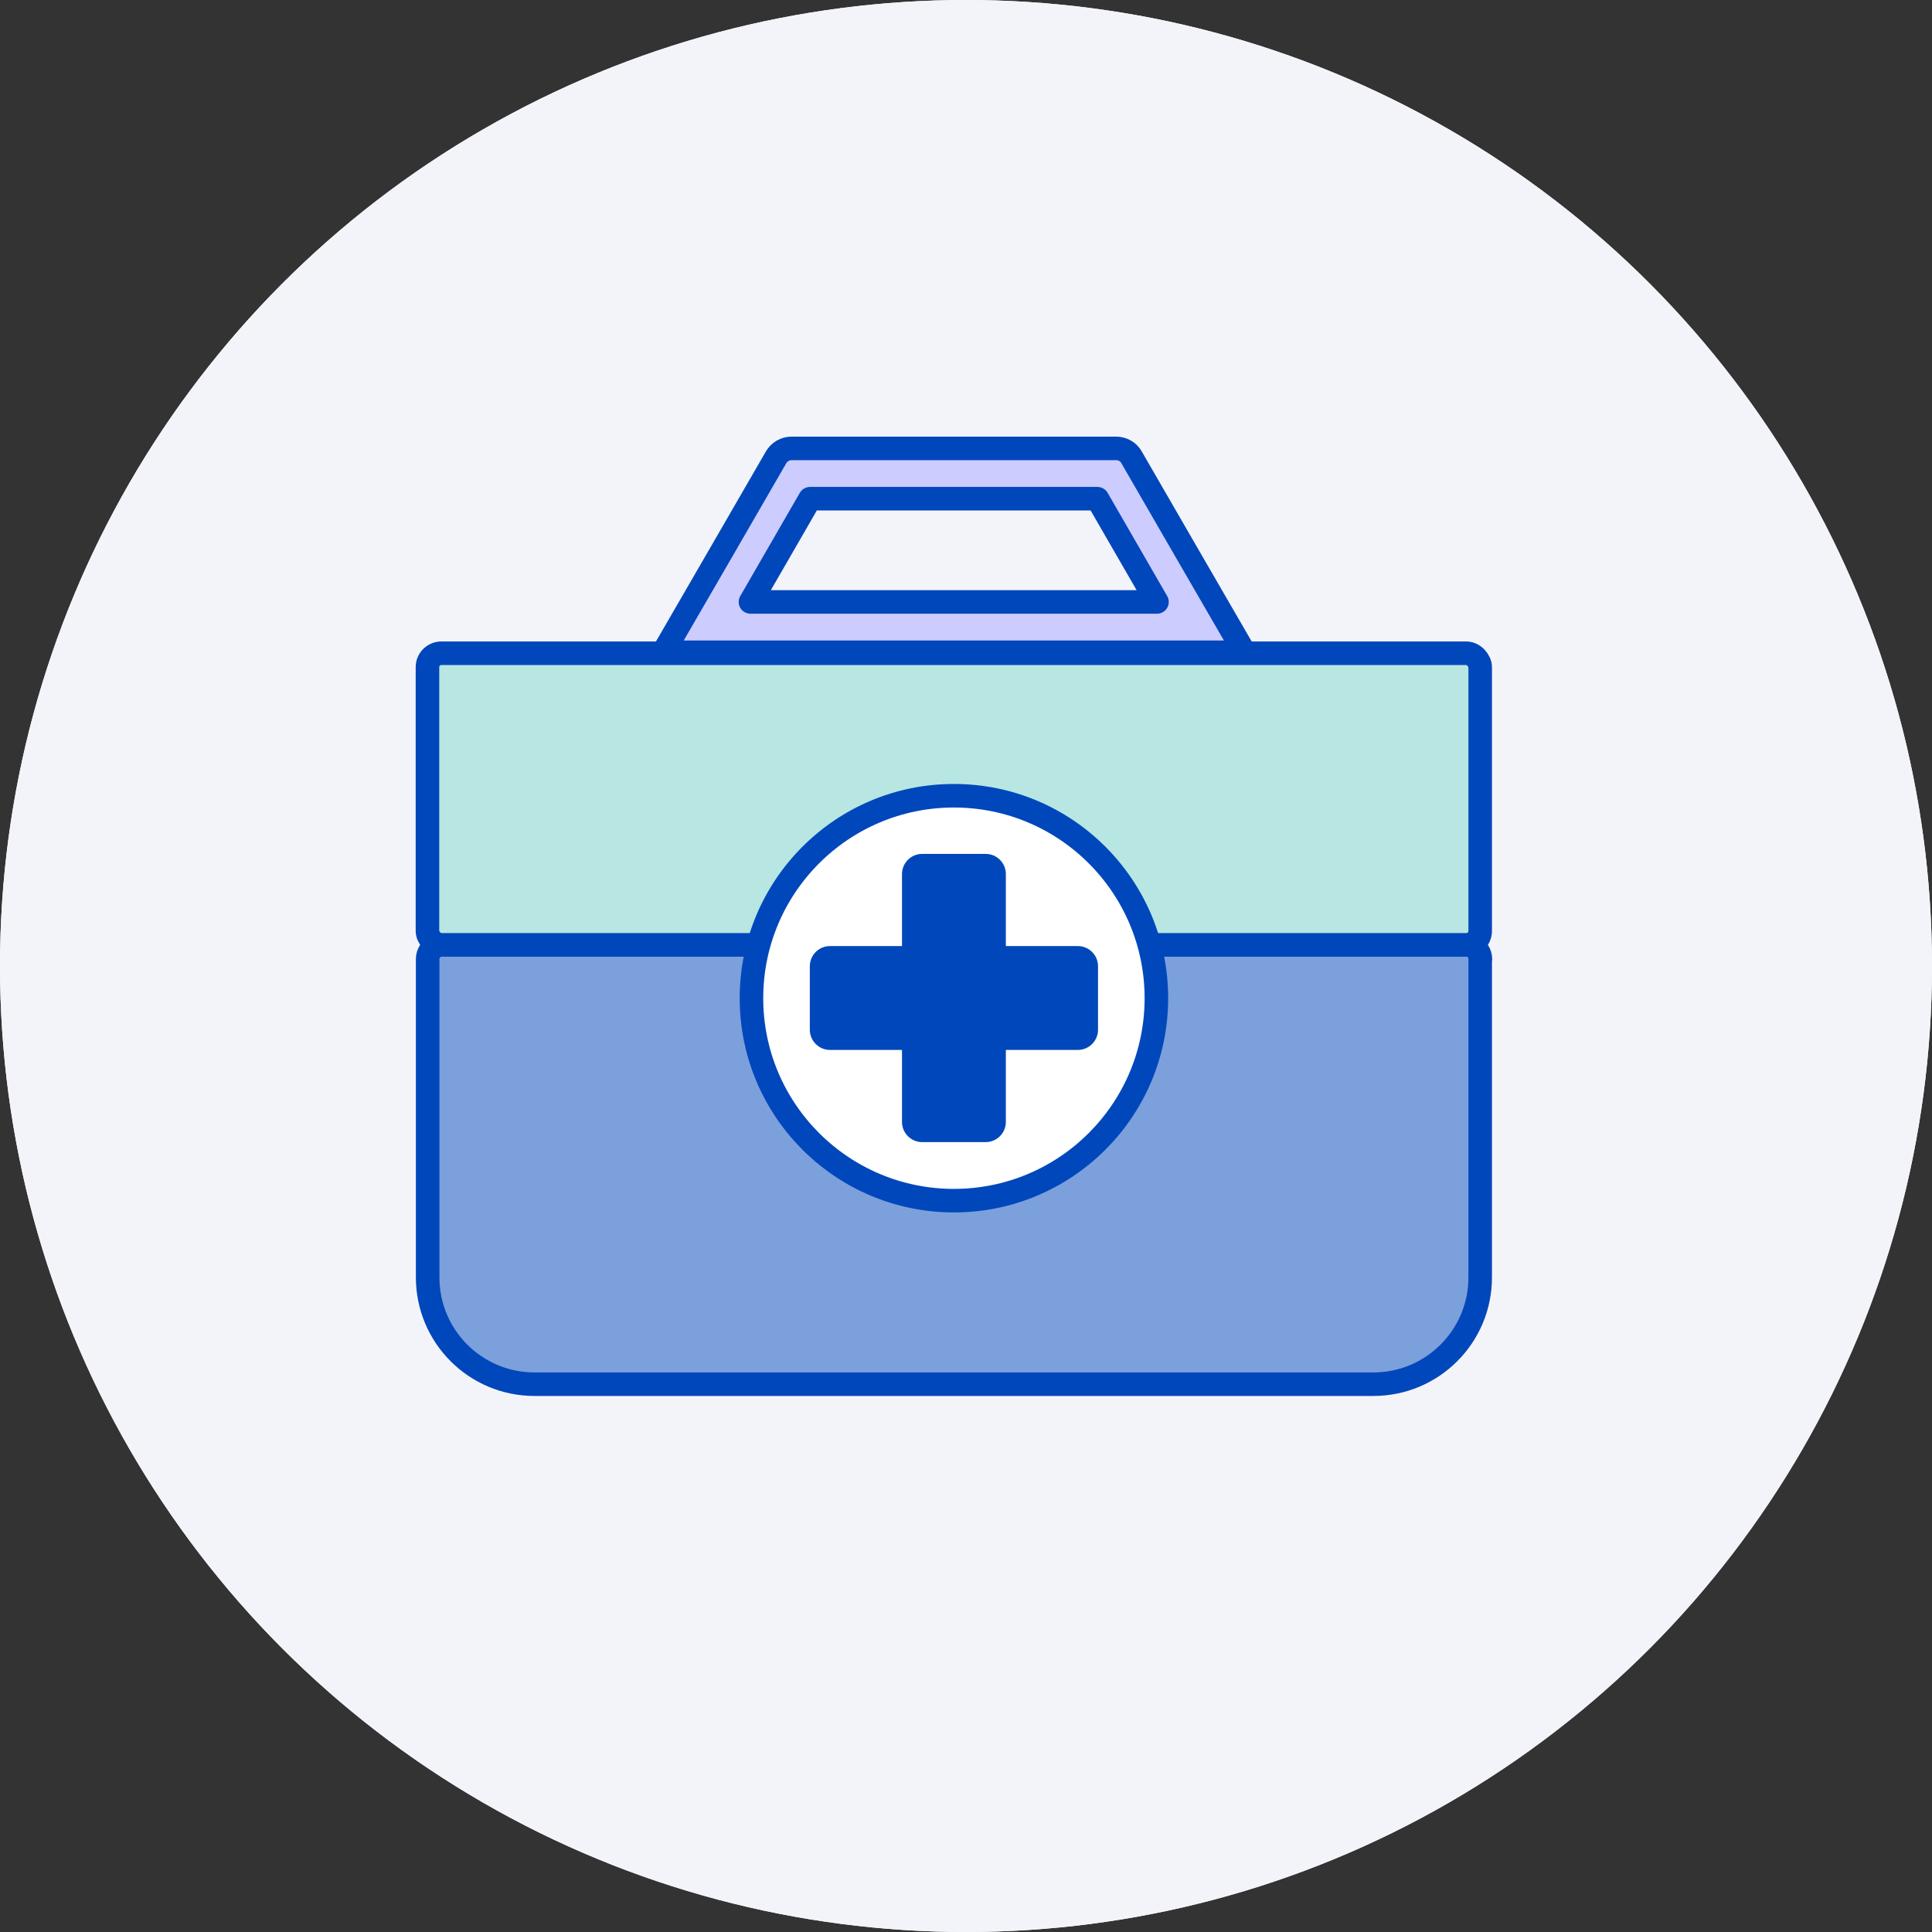 <?xml version="1.0" encoding="UTF-8"?><svg id="Icons_for_Web" xmlns="http://www.w3.org/2000/svg" viewBox="0 0 96 96"><rect x="0" y="0" width="96" height="96" fill="#333333" stroke="none"/><defs><style>.cls-1{stroke-miterlimit:10;}.cls-1,.cls-2,.cls-3{stroke:#0047bb;stroke-width:1.17px;}.cls-1,.cls-4,.cls-5{fill:#fff;}.cls-2{fill:#ccf;}.cls-2,.cls-3{stroke-linecap:round;stroke-linejoin:round;}.cls-6{fill:#f3f4fa;}.cls-7,.cls-8{fill:#0047bb;}.cls-3{fill:none;}.cls-5,.cls-8{opacity:.5;}.cls-9{fill:#0eaaa1;opacity:.3;}</style></defs><g id="Syringe"><g><circle class="cls-4" cx="48" cy="48" r="48"/><circle class="cls-6" cx="48" cy="48" r="48"/></g><g><path class="cls-5" d="M73.55,47.66v15.81c0,2.94-2.38,5.31-5.31,5.31H26.56c-2.94,0-5.31-2.38-5.31-5.31v-15.81c0-.39,.32-.71,.71-.71h50.89c.39,0,.71,.32,.71,.71Z"/><path class="cls-8" d="M73.55,47.66v15.81c0,2.94-2.38,5.31-5.31,5.31H26.56c-2.94,0-5.31-2.38-5.31-5.31v-15.81c0-.39,.32-.71,.71-.71h50.89c.39,0,.71,.32,.71,.71Z"/><path class="cls-3" d="M73.55,47.66v15.81c0,2.94-2.38,5.31-5.31,5.31H26.56c-2.94,0-5.31-2.38-5.31-5.31v-15.81c0-.39,.32-.71,.71-.71h50.89c.39,0,.71,.32,.71,.71Z"/></g><g><rect class="cls-4" x="21.24" y="32.46" width="52.31" height="14.49" rx=".69" ry=".69"/><rect class="cls-9" x="21.24" y="32.46" width="52.31" height="14.49" rx=".69" ry=".69"/><rect class="cls-3" x="21.24" y="32.46" width="52.31" height="14.49" rx=".69" ry=".69"/></g><circle class="cls-1" cx="47.4" cy="49.6" r="10.06"/><path class="cls-7" d="M53.56,47.01h-3.58v-3.58c0-.55-.45-1-1-1h-3.16c-.55,0-1,.45-1,1v3.58h-3.58c-.55,0-1,.45-1,1v3.16c0,.55,.45,1,1,1h3.58v3.58c0,.55,.45,1,1,1h3.16c.55,0,1-.45,1-1v-3.58h3.58c.55,0,1-.45,1-1v-3.16c0-.55-.45-1-1-1Z"/><path class="cls-2" d="M61.83,32.41h-28.87l2.93-5.06,2.67-4.62c.16-.28,.46-.45,.77-.45h16.13c.32,0,.62,.17,.77,.45l2.67,4.62,2.93,5.06Zm-4.34-2.5l-2.96-5.13h-14.28l-2.96,5.13h20.2Z"/></g></svg>